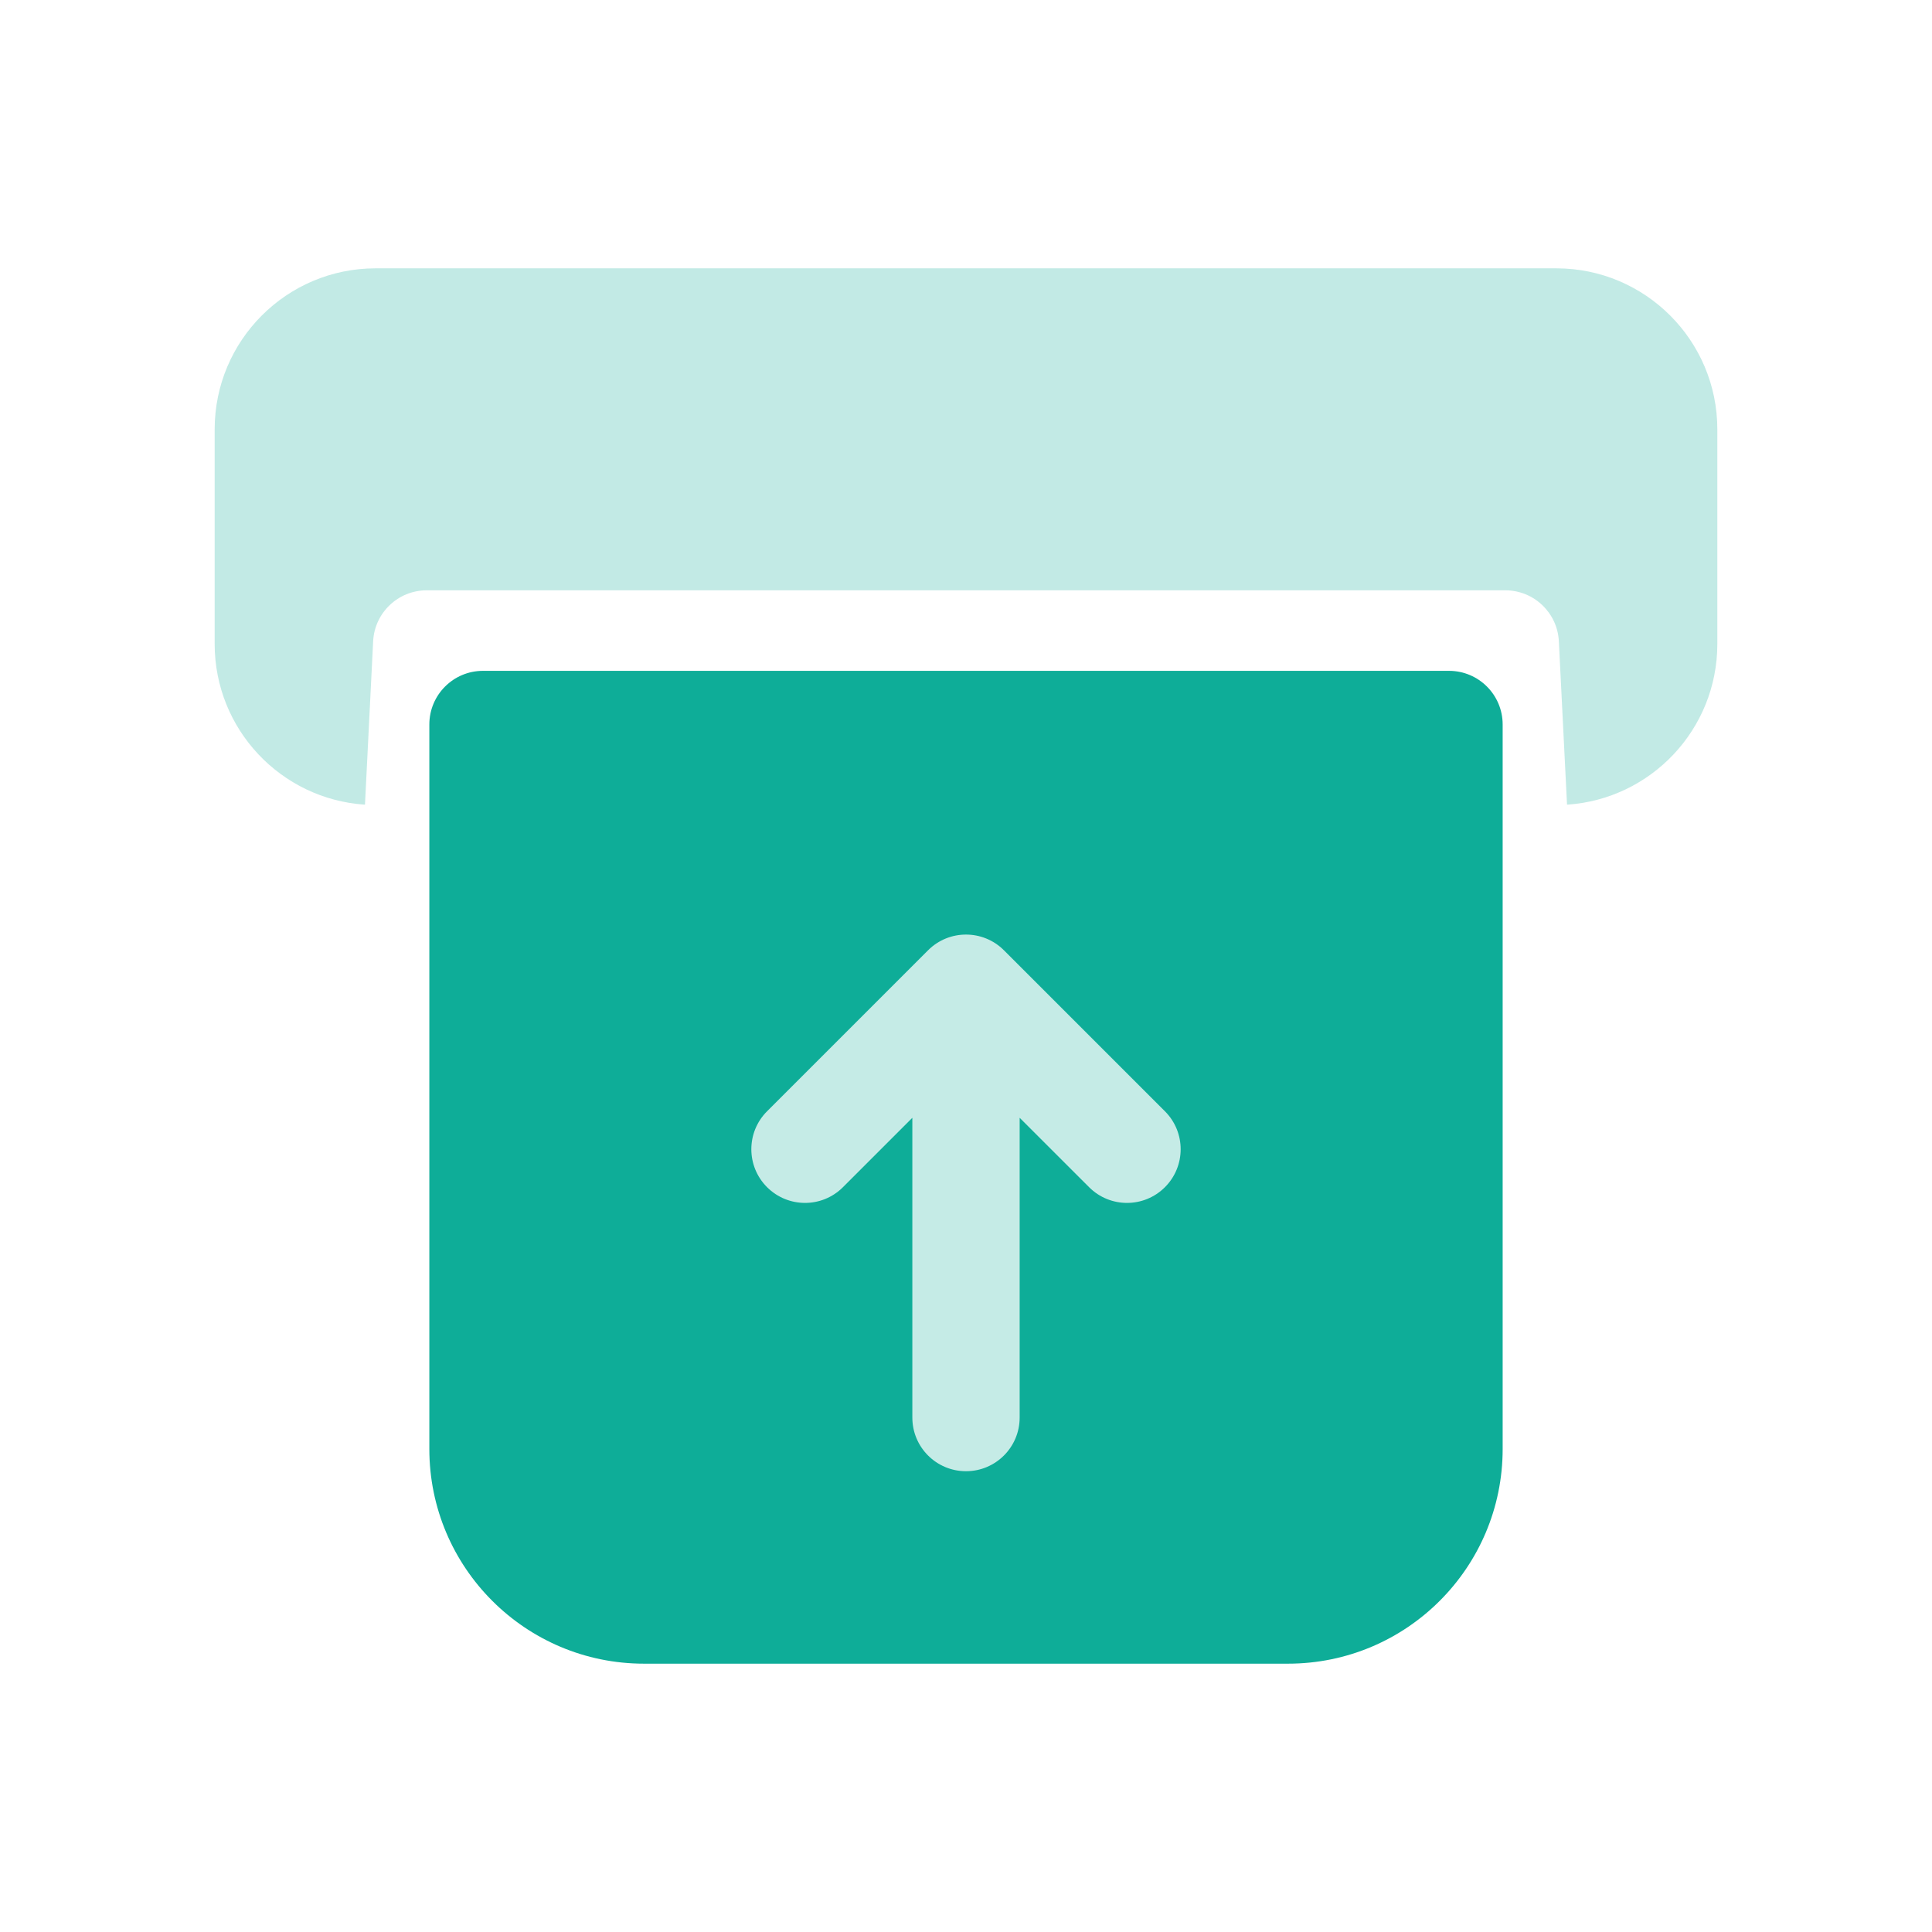 <svg width="44" height="44" viewBox="0 0 44 44" fill="none" xmlns="http://www.w3.org/2000/svg">
<path fill-rule="evenodd" clip-rule="evenodd" d="M8.555 6.111C6.53 6.111 4.889 7.753 4.889 9.778V14.667C4.889 16.61 6.4 18.2 8.312 18.326L8.498 14.606C8.53 13.955 9.067 13.444 9.718 13.444H34.282C34.933 13.444 35.47 13.955 35.502 14.606L35.688 18.326C37.6 18.2 39.111 16.61 39.111 14.667V9.778C39.111 7.753 37.469 6.111 35.444 6.111H8.555Z" fill="#0EAD98" fill-opacity="0.25"/>
<path d="M9.778 16.5C9.778 15.825 10.325 15.278 11 15.278H33C33.675 15.278 34.222 15.825 34.222 16.5V33C34.222 35.7 32.033 37.889 29.333 37.889H14.667C11.967 37.889 9.778 35.7 9.778 33V16.5Z" fill="#0EAD98"/>
<path fill-rule="evenodd" clip-rule="evenodd" d="M21.136 21.642C21.613 21.165 22.387 21.165 22.864 21.642L26.531 25.309C27.008 25.786 27.008 26.56 26.531 27.037C26.054 27.515 25.28 27.515 24.803 27.037L23.222 25.457V32.284C23.222 32.959 22.675 33.506 22 33.506C21.325 33.506 20.778 32.959 20.778 32.284V25.457L19.198 27.037C18.721 27.515 17.947 27.515 17.469 27.037C16.992 26.56 16.992 25.786 17.469 25.309L21.136 21.642Z" fill="#C5EBE6"/>
</svg>

